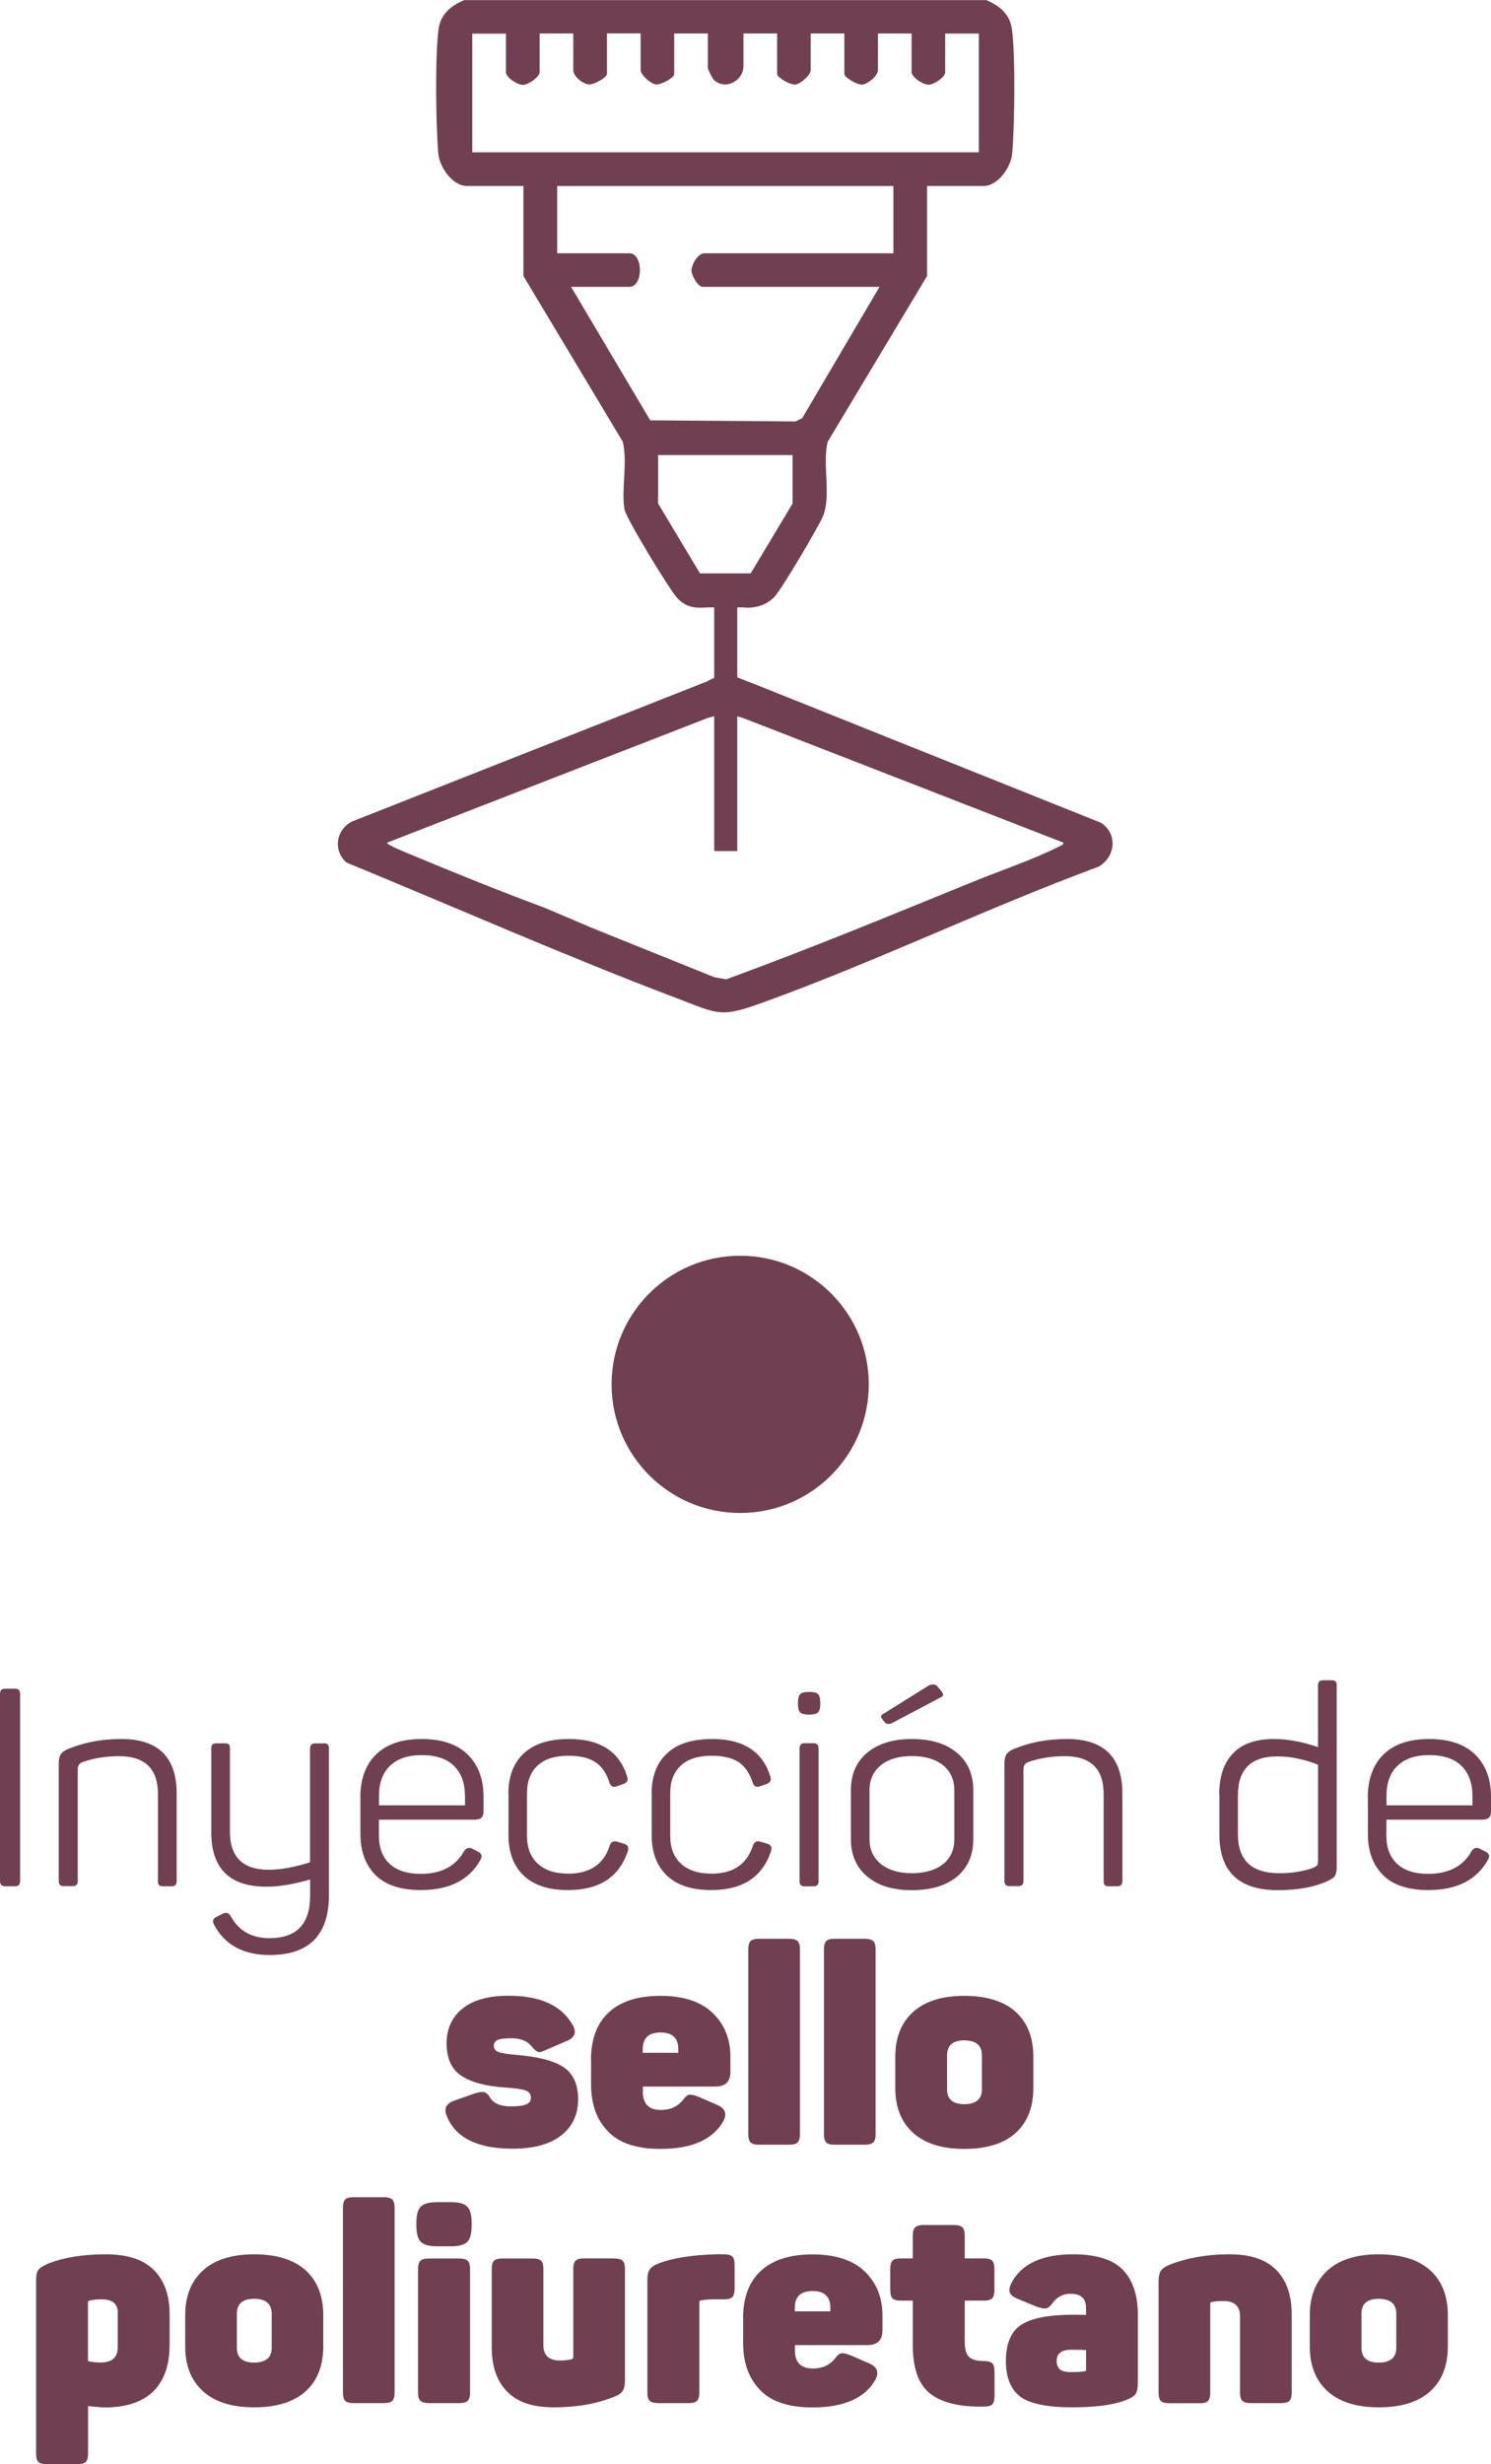 <?xml version="1.0" encoding="UTF-8"?>
<svg id="Layer_2" data-name="Layer 2" xmlns="http://www.w3.org/2000/svg" viewBox="0 0 141.69 234.08">
  <defs>
    <style>
      .cls-1 {
        fill: #704052;
      }
    </style>
  </defs>
  <g id="Layer_1-2" data-name="Layer 1">
    <g>
      <g>
        <path class="cls-1" d="M73.54,56.76c.68-.67,4.25-6.71,4.67-7.73.81-2.01-.09-4.94.45-7.07l9.44-15.74v-8.55h5.36c1.39,0,2.62-1.8,2.73-3.09.23-2.63.32-9.32-.03-11.83-.2-1.42-1.18-2.21-2.43-2.74h-49.62c-1.24.53-2.23,1.32-2.43,2.74-.35,2.51-.26,9.21-.03,11.83.12,1.3,1.35,3.09,2.73,3.09h5.36v8.55l9.44,15.74c.48,1.98-.15,4.46.16,6.42.13.81,4.35,7.77,5.06,8.48.86.86,1.65.93,2.83.84h3.38c1.04.13,2.16-.18,2.92-.93ZM44.88,14.47V3.2h3.2v3.67c0,.27.34.61.73.86.3.2.64.33.87.33.26,0,.66-.18.99-.42,0,0,.02-.01.02-.02.03-.03.07-.05.1-.08,0,0,.01-.01.02-.02.03-.03.07-.05.1-.08.01-.01.02-.02.03-.03.03-.02.05-.05.07-.07,0,0,.01-.01.02-.02.09-.1.16-.19.2-.28,0-.02.01-.04.02-.05,0-.02.01-.03.02-.05,0-.03.01-.06.01-.09v-3.67h3.2v3.48c0,.27.19.58.46.83.3.28.68.5.99.53.47.05,1.59-.57,1.73-.93,0-.02.02-.05.02-.07v-3.85h3.2v3.48c0,.31.44.81.88,1.11.21.14.41.24.57.26.22.03.58-.1.92-.27,0,0,.01,0,.02,0,.38-.2.72-.47.8-.65,0-.01,0-.03,0-.04,0,0,0-.02,0-.03v-3.85h3.2v3.29c0,.12.42.98.57,1.12.26.25.56.38.87.42.53.07,1.07-.15,1.45-.54.3-.31.49-.73.49-1.19v-3.1h3.2v3.85c0,.25.74.75,1.31.93.17.05.32.08.43.07.13-.02.28-.08.43-.17.48-.29,1.02-.85,1.02-1.2v-3.48h3.2v3.85c0,.14.24.37.56.57.22.14.47.27.7.35.19.07.36.1.48.08.53-.07,1.45-.83,1.45-1.37v-3.48h3.2v3.67c0,.15.11.33.28.5.35.36.96.7,1.32.7.49,0,1.46-.63,1.58-1.1,0-.03.01-.06.01-.09v-3.67h3.2v11.28h-48.11ZM61.79,39.93l-.36-.61-7.16-12.07h5.54c.13,0,.24-.03.34-.08.75-.37.86-1.97.34-2.72-.16-.24-.39-.39-.68-.39h-6.86v-6.39h31.95v6.39h-17.95c-.4,0-.8.43-1.03.9-.08.17-.14.34-.18.5-.02.07-.03.14-.03.2-.01.36.31,1.01.65,1.36.08.08.16.14.23.18.06.03.12.05.17.05h16.82l-3.9,6.62-3.45,5.86-.63.31-5.71-.05-8.11-.06h0ZM66.52,54.47l-3.98-6.64v-4.6h12.78v4.6l-.85,1.42-3.13,5.22h-4.83Z"/>
        <path class="cls-1" d="M104.58,78.14l-33.12-13.25-2.53-.98-1.68.77v.03l-33.72,13.3c-1.59.73-1.93,2.76-.6,3.93,10.42,4.29,20.88,8.91,31.44,12.91,3.93,1.49,4.07,1.86,8.17.37,10.75-3.88,21.12-8.92,31.84-12.88,1.66-.94,1.86-3.19.19-4.21ZM100.6,80.44c-2.37,1.2-5.48,2.25-8,3.27-7.82,3.19-15.67,6.43-23.58,9.32l-1.14-.2-11.92-4.8h.02s-4.21-1.79-4.21-1.79c-4.25-1.58-8.35-3.23-12.53-4.98-.26-.11-2.6-1.03-2.45-1.21l29.65-11.53.8-.31,1.69-.48,1.69.48,30.44,11.84c-.02.26-.29.29-.46.38Z"/>
        <path class="cls-1" d="M70.06,57.31h-2.19v23.54h2.19v-23.54Z"/>
      </g>
      <circle class="cls-1" cx="70.34" cy="131.51" r="12.22"/>
      <g>
        <path class="cls-1" d="M0,160.95c0-.19.04-.33.12-.41.08-.08.22-.12.41-.12h.87c.19,0,.33.04.4.12.07.08.11.22.11.41v17.71c0,.19-.04.33-.11.41-.07.08-.2.12-.4.12h-.87c-.19,0-.33-.04-.41-.12-.08-.08-.12-.22-.12-.41v-17.71Z"/>
        <path class="cls-1" d="M6.61,166.1c1.46-.6,3.1-.9,4.92-.9,3.51,0,5.26,1.73,5.26,5.18v8.33c0,.32-.16.48-.48.48h-.82c-.18,0-.3-.04-.37-.11-.07-.07-.11-.19-.11-.37v-8.28c0-2.4-1.23-3.6-3.7-3.6-1.25,0-2.42.19-3.52.58-.26.12-.4.34-.4.66v10.63c0,.32-.16.48-.48.48h-.85c-.32,0-.48-.16-.48-.48v-11.16c0-.41.07-.71.2-.9.13-.19.4-.38.81-.55Z"/>
        <path class="cls-1" d="M30.78,165.6c.32,0,.48.16.48.48v13.93c0,3.81-1.88,5.71-5.63,5.71-2.49,0-4.24-.94-5.26-2.83-.21-.35-.15-.62.19-.79l.58-.29c.32-.18.57-.11.77.19.76,1.41,1.99,2.12,3.7,2.12,2.57,0,3.86-1.34,3.86-4.02v-1.56c-1.55.46-2.94.69-4.15.69-3.49,0-5.24-1.72-5.24-5.16v-7.98c0-.18.04-.3.11-.37.07-.07.19-.11.37-.11h.82c.19,0,.32.04.38.11.06.07.09.19.09.37v7.91c0,2.42,1.23,3.62,3.7,3.62,1.13,0,2.43-.24,3.91-.71v-10.81c0-.32.16-.48.48-.48h.85Z"/>
        <path class="cls-1" d="M34.24,170.78c0-1.76.5-3.13,1.49-4.11,1-.98,2.45-1.47,4.35-1.47s3.38.5,4.38,1.49c1,1,1.49,2.32,1.49,3.98v1.45c0,.49-.26.74-.79.74h-9.15v1.53c0,1.15.34,2.04,1.02,2.67.68.63,1.66.95,2.95.95,1.96,0,3.34-.73,4.15-2.2.21-.28.47-.34.77-.18l.56.29c.33.18.4.43.19.77-1.06,1.9-2.94,2.86-5.66,2.86-1.92,0-3.36-.48-4.31-1.43-.95-.95-1.43-2.26-1.43-3.91v-3.44ZM44.18,170.57c0-1.2-.35-2.14-1.04-2.82-.7-.68-1.71-1.02-3.05-1.02s-2.33.34-3.03,1.02-1.04,1.62-1.04,2.82v.93h8.17v-.93Z"/>
        <path class="cls-1" d="M48.31,170.41c0-1.64.48-2.92,1.45-3.83.97-.92,2.41-1.38,4.31-1.38,2.96,0,4.8,1.19,5.53,3.57.11.33,0,.56-.32.69l-.69.24c-.32.11-.54,0-.66-.32-.28-.9-.73-1.56-1.33-1.97-.61-.41-1.47-.62-2.58-.62-1.29,0-2.27.31-2.94.94s-1,1.5-1,2.63v4.04c0,1.13.34,2.01,1.02,2.64s1.65.95,2.92.95c2.06,0,3.38-.91,3.94-2.72.12-.3.35-.41.69-.32l.69.21c.33.12.44.35.32.69-.81,2.47-2.71,3.7-5.68,3.7-1.85,0-3.26-.46-4.22-1.38-.96-.92-1.44-2.19-1.44-3.83v-3.94Z"/>
        <path class="cls-1" d="M61.92,170.41c0-1.64.48-2.92,1.45-3.83.97-.92,2.41-1.38,4.31-1.38,2.96,0,4.8,1.19,5.53,3.57.11.33,0,.56-.32.69l-.69.24c-.32.11-.54,0-.66-.32-.28-.9-.73-1.56-1.33-1.97-.61-.41-1.47-.62-2.58-.62-1.29,0-2.27.31-2.94.94s-1,1.5-1,2.63v4.04c0,1.13.34,2.01,1.02,2.64s1.65.95,2.92.95c2.06,0,3.38-.91,3.94-2.72.12-.3.35-.41.69-.32l.69.21c.33.12.44.35.32.69-.81,2.47-2.71,3.7-5.68,3.7-1.85,0-3.26-.46-4.22-1.38-.96-.92-1.44-2.19-1.44-3.83v-3.94Z"/>
        <path class="cls-1" d="M76.97,160.73c.37,0,.63.07.77.21.14.14.21.4.21.77v.19c0,.37-.07.63-.21.77-.14.14-.4.21-.77.21h-.16c-.37,0-.63-.07-.77-.21-.14-.14-.21-.4-.21-.77v-.19c0-.37.07-.62.21-.77.14-.14.4-.21.77-.21h.16ZM77.31,165.6c.32,0,.48.16.48.48v12.64c0,.32-.16.48-.48.48h-.85c-.32,0-.48-.16-.48-.48v-12.64c0-.32.16-.48.48-.48h.85Z"/>
        <path class="cls-1" d="M80.86,170.07c0-1.52.52-2.71,1.55-3.57s2.45-1.3,4.24-1.3,3.24.43,4.28,1.3c1.04.86,1.56,2.05,1.56,3.57v4.65c0,1.52-.52,2.7-1.56,3.56-1.04.86-2.47,1.28-4.28,1.28s-3.21-.43-4.24-1.3c-1.03-.86-1.55-2.04-1.55-3.54v-4.65ZM90.69,170.07c0-1-.36-1.8-1.08-2.38-.72-.58-1.71-.87-2.96-.87s-2.21.29-2.94.87c-.72.58-1.08,1.38-1.08,2.38v4.65c0,1,.37,1.79,1.1,2.37.73.57,1.71.86,2.92.86s2.24-.29,2.96-.86c.72-.57,1.08-1.36,1.08-2.37v-4.65ZM88.18,160.15c.41-.19.71-.18.9.05l.4.48c.21.26.19.45-.08.56l-4.65,2.46c-.32.11-.53.09-.63-.05l-.24-.29c-.21-.23-.2-.41.03-.53l4.28-2.67Z"/>
        <path class="cls-1" d="M96.48,166.1c1.46-.6,3.1-.9,4.92-.9,3.51,0,5.26,1.73,5.26,5.18v8.33c0,.32-.16.48-.48.48h-.82c-.18,0-.3-.04-.37-.11-.07-.07-.11-.19-.11-.37v-8.28c0-2.4-1.23-3.6-3.7-3.6-1.25,0-2.42.19-3.52.58-.26.12-.4.34-.4.66v10.63c0,.32-.16.48-.48.48h-.85c-.32,0-.48-.16-.48-.48v-11.16c0-.41.07-.71.2-.9.13-.19.4-.38.81-.55Z"/>
        <path class="cls-1" d="M115.86,170.49c0-1.69.43-3,1.3-3.91.86-.92,2.17-1.38,3.91-1.38,1.3,0,2.7.26,4.18.77v-5.87c0-.32.16-.48.48-.48h.82c.18,0,.3.04.37.11.07.07.11.19.11.37v17.24c0,.42-.07.72-.2.9-.13.18-.41.35-.83.53-1.25.53-2.78.79-4.57.79-3.7,0-5.55-1.76-5.55-5.29v-3.78ZM125.25,167.64c-1.36-.53-2.64-.79-3.86-.79-2.5,0-3.75,1.23-3.75,3.7v3.7c0,2.47,1.31,3.7,3.94,3.7,1.18,0,2.24-.17,3.17-.5.21-.09.35-.17.41-.25.06-.08.09-.22.09-.44v-9.12Z"/>
        <path class="cls-1" d="M129.98,170.78c0-1.76.5-3.13,1.49-4.11,1-.98,2.45-1.47,4.35-1.47s3.38.5,4.38,1.49c1,1,1.49,2.32,1.49,3.98v1.45c0,.49-.26.74-.79.74h-9.15v1.53c0,1.15.34,2.04,1.02,2.67.68.63,1.66.95,2.95.95,1.96,0,3.34-.73,4.15-2.2.21-.28.47-.34.77-.18l.56.29c.33.18.4.43.19.77-1.06,1.9-2.94,2.86-5.66,2.86-1.92,0-3.36-.48-4.31-1.43-.95-.95-1.43-2.26-1.43-3.91v-3.44ZM139.92,170.57c0-1.2-.35-2.14-1.04-2.82-.7-.68-1.71-1.02-3.05-1.02s-2.33.34-3.03,1.02-1.04,1.62-1.04,2.82v.93h8.17v-.93Z"/>
        <path class="cls-1" d="M42.44,194.12c0-1.39.5-2.49,1.51-3.31,1-.81,2.47-1.22,4.39-1.22,3.03,0,5.07.94,6.11,2.83.35.65.17,1.14-.56,1.45l-2.01.87c-.21.09-.38.15-.5.19-.12.04-.25.01-.37-.07-.12-.08-.2-.14-.23-.17-.03-.04-.12-.14-.28-.32-.41-.49-1.04-.74-1.9-.74-.63,0-1.07.05-1.31.16-.24.11-.36.29-.36.55,0,.28.15.48.44.59.29.12.87.21,1.73.28,2.12.18,3.62.58,4.51,1.2.89.63,1.33,1.63,1.33,3.03s-.54,2.59-1.61,3.42c-1.08.84-2.61,1.26-4.6,1.26-3.38,0-5.48-1.05-6.29-3.15-.26-.65-.05-1.11.63-1.38l2.09-.74c.44-.12.74-.15.91-.09.17.06.33.23.49.49.33.56,1,.85,1.98.85.69,0,1.18-.06,1.47-.19.29-.12.44-.33.44-.63,0-.33-.16-.56-.49-.69-.33-.12-1-.22-2.02-.29-1.8-.12-3.16-.49-4.1-1.11-.93-.62-1.4-1.65-1.4-3.09Z"/>
        <path class="cls-1" d="M56.16,195.7c0-1.97.56-3.49,1.69-4.53,1.13-1.05,2.77-1.57,4.92-1.57s3.84.54,4.96,1.63c1.12,1.08,1.68,2.47,1.68,4.16v1.45c0,.92-.49,1.38-1.45,1.38h-6.87v.5c0,1.15.57,1.72,1.72,1.72.9,0,1.6-.33,2.12-.98.18-.26.36-.42.54-.46s.5.02.94.2l1.82.79c.7.33.87.85.5,1.53-1,1.75-3,2.62-5.98,2.62-2.26,0-3.92-.55-4.98-1.67-1.07-1.11-1.6-2.59-1.6-4.44v-2.33ZM64.46,194.67c0-1.06-.56-1.59-1.69-1.59s-1.69.53-1.69,1.59v.34h3.38v-.34Z"/>
        <path class="cls-1" d="M76.02,202.74c0,.37-.07.63-.22.78s-.41.22-.78.22h-2.91c-.39,0-.65-.08-.79-.22-.14-.15-.21-.41-.21-.78v-17.56c0-.37.07-.63.21-.78.14-.15.41-.22.79-.22h2.91c.37,0,.63.08.78.22.15.15.22.41.22.78v17.56Z"/>
        <path class="cls-1" d="M83.21,202.74c0,.37-.07.63-.22.78s-.41.22-.78.22h-2.91c-.39,0-.65-.08-.79-.22-.14-.15-.21-.41-.21-.78v-17.56c0-.37.07-.63.21-.78.14-.15.41-.22.79-.22h2.91c.37,0,.63.08.78.22.15.15.22.41.22.78v17.56Z"/>
        <path class="cls-1" d="M85.08,195.39c0-1.82.56-3.23,1.69-4.26,1.13-1.02,2.75-1.53,4.87-1.53s3.76.51,4.88,1.52c1.12,1.01,1.68,2.44,1.68,4.27v2.96c0,1.83-.56,3.26-1.68,4.27-1.12,1.01-2.75,1.52-4.88,1.52s-3.74-.51-4.87-1.53c-1.13-1.02-1.69-2.44-1.69-4.26v-2.96ZM93.31,195.26c0-.95-.56-1.43-1.67-1.43s-1.64.48-1.64,1.43v3.23c0,.93.55,1.4,1.64,1.4s1.67-.47,1.67-1.4v-3.23Z"/>
        <path class="cls-1" d="M4.53,215.05c1.52-.6,3.36-.9,5.53-.9,2.03,0,3.54.49,4.55,1.48,1,.99,1.51,2.4,1.51,4.23v2.86c0,1.96-.52,3.44-1.56,4.46-1.04,1.01-2.57,1.52-4.6,1.52-.23,0-.76-.04-1.59-.13v4.52c0,.39-.08.65-.22.79-.15.14-.42.21-.81.21h-2.88c-.39,0-.66-.07-.81-.21-.15-.14-.22-.41-.22-.79v-16.5c0-.44.07-.76.21-.95.14-.19.44-.39.9-.58ZM11.2,219.73c0-.86-.5-1.3-1.51-1.3-.51,0-.92.04-1.22.13-.07.02-.11.07-.11.16v5.58c.41.09.8.13,1.19.13,1.09,0,1.64-.48,1.64-1.45v-3.25Z"/>
        <path class="cls-1" d="M17.6,219.94c0-1.82.56-3.23,1.69-4.26,1.13-1.02,2.75-1.53,4.87-1.53s3.76.51,4.88,1.52c1.12,1.01,1.68,2.44,1.68,4.27v2.96c0,1.83-.56,3.26-1.68,4.27-1.12,1.01-2.75,1.52-4.88,1.52s-3.74-.51-4.87-1.53c-1.13-1.02-1.69-2.44-1.69-4.26v-2.96ZM25.82,219.81c0-.95-.56-1.43-1.67-1.43s-1.64.48-1.64,1.43v3.23c0,.93.55,1.4,1.64,1.4s1.67-.47,1.67-1.4v-3.23Z"/>
        <path class="cls-1" d="M37.5,227.29c0,.37-.07.63-.22.78s-.41.22-.78.22h-2.91c-.39,0-.65-.08-.79-.22-.14-.15-.21-.41-.21-.78v-17.56c0-.37.07-.63.21-.78.14-.15.41-.22.79-.22h2.91c.37,0,.63.08.78.22.15.15.22.41.22.78v17.56Z"/>
        <path class="cls-1" d="M42.87,209.2c.74,0,1.25.14,1.53.42.28.28.42.79.42,1.53v.29c0,.74-.14,1.25-.42,1.53-.28.28-.79.42-1.53.42h-1.32c-.76,0-1.28-.14-1.56-.42-.28-.28-.42-.79-.42-1.53v-.29c0-.74.14-1.25.42-1.53.28-.28.8-.42,1.56-.42h1.32ZM43.64,214.55c.39,0,.66.08.81.22.15.15.22.41.22.78v11.74c0,.37-.08.63-.22.78-.15.15-.42.22-.81.22h-2.88c-.39,0-.66-.08-.81-.22s-.22-.41-.22-.78v-11.74c0-.37.07-.63.22-.78.15-.15.42-.22.81-.22h2.88Z"/>
        <path class="cls-1" d="M58.39,214.55c.39,0,.65.08.79.22.14.15.21.41.21.78v10.58c0,.44-.07.77-.21.99-.14.22-.43.42-.87.59-1.66.65-3.53.98-5.63.98s-3.48-.49-4.47-1.48c-.99-.99-1.48-2.4-1.48-4.23v-7.43c0-.37.07-.63.21-.78.14-.15.41-.22.79-.22h2.91c.39,0,.65.08.79.22.14.15.21.41.21.78v7.24c0,.97.53,1.45,1.59,1.45.35,0,.7-.03,1.06-.11.12-.02.19-.1.19-.24v-8.35c0-.37.07-.63.22-.78.15-.15.41-.22.78-.22h2.91Z"/>
        <path class="cls-1" d="M67.99,214.15h.82c.39,0,.65.08.79.22s.21.41.21.78v2.25c0,.39-.07.66-.21.81s-.41.22-.79.22h-1c-.48,0-.88.04-1.22.11-.09,0-.13.05-.13.16v8.59c0,.37-.08.63-.22.78-.15.15-.42.22-.81.22h-2.88c-.39,0-.66-.08-.81-.22s-.22-.41-.22-.78v-10.71c0-.44.07-.77.22-.99.15-.22.45-.42.89-.59,1.29-.49,3.08-.78,5.37-.85Z"/>
        <path class="cls-1" d="M70.61,220.26c0-1.97.56-3.49,1.69-4.53,1.13-1.05,2.77-1.57,4.92-1.57s3.84.54,4.96,1.63c1.12,1.08,1.68,2.47,1.68,4.16v1.45c0,.92-.49,1.38-1.45,1.38h-6.87v.5c0,1.15.57,1.72,1.72,1.72.9,0,1.6-.33,2.12-.98.18-.26.36-.42.54-.46s.5.02.94.2l1.82.79c.7.33.87.85.5,1.53-1,1.75-3,2.62-5.98,2.62-2.26,0-3.92-.55-4.98-1.67-1.07-1.11-1.6-2.59-1.6-4.44v-2.33ZM78.91,219.23c0-1.06-.56-1.59-1.69-1.59s-1.69.53-1.69,1.59v.34h3.38v-.34Z"/>
        <path class="cls-1" d="M90.65,211.37c.39,0,.66.08.81.22.15.15.22.41.22.78v2.17h1.82c.39,0,.65.08.79.22.14.15.21.41.21.78v1.98c0,.39-.07.66-.21.81-.14.15-.41.22-.79.22h-1.82v3.89c0,.71.13,1.19.4,1.45.26.26.73.4,1.4.4.41,0,.68.08.82.22s.21.42.21.81v2.27c0,.39-.07.66-.21.81s-.41.22-.82.22c-2.34.04-4.05-.39-5.13-1.27-1.08-.88-1.61-2.41-1.61-4.57v-4.23h-1.14c-.39,0-.65-.07-.79-.22-.14-.15-.21-.42-.21-.81v-1.98c0-.37.07-.63.21-.78.14-.15.41-.22.79-.22h1.14v-2.17c0-.37.07-.63.23-.78.15-.15.42-.22.81-.22h2.88Z"/>
        <path class="cls-1" d="M96.1,216.9c.95-1.83,2.91-2.75,5.87-2.75,2.22,0,3.8.5,4.75,1.49.94,1,1.41,2.4,1.41,4.22v6.5c0,.48-.07.82-.2,1.03-.13.21-.4.4-.81.56-1.16.49-2.91.74-5.24.74s-4.05-.34-4.94-1.03-1.35-1.81-1.35-3.36c0-1.67.49-2.83,1.47-3.46.98-.63,2.63-.95,4.96-.95.16,0,.37,0,.65.01s.45.01.54.01v-.66c0-.9-.49-1.35-1.48-1.35-.71,0-1.28.3-1.72.9-.19.26-.37.42-.54.48s-.47,0-.91-.13l-1.9-.79c-.37-.16-.6-.34-.69-.56-.09-.21-.04-.51.13-.9ZM103.21,223.25c-.23-.02-.7-.03-1.4-.03-.93,0-1.4.35-1.4,1.06,0,.33.1.59.29.78.19.19.55.28,1.06.28.62,0,1.06-.03,1.32-.08.09,0,.13-.04.13-.13v-1.88Z"/>
        <path class="cls-1" d="M111.17,215.13c1.69-.65,3.57-.98,5.63-.98s3.48.49,4.47,1.48c.99.99,1.48,2.4,1.48,4.23v7.43c0,.37-.07.63-.21.78s-.41.22-.79.22h-2.91c-.37,0-.63-.08-.78-.22s-.22-.41-.22-.78v-7.25c0-.97-.53-1.45-1.59-1.45-.48,0-.86.04-1.16.11-.05.02-.08.05-.08.11v8.49c0,.37-.07.63-.21.78-.14.15-.41.22-.79.22h-2.91c-.39,0-.65-.08-.79-.22s-.21-.41-.21-.78v-10.58c0-.44.07-.77.21-.99s.43-.42.87-.6Z"/>
        <path class="cls-1" d="M124.47,219.94c0-1.82.56-3.23,1.69-4.26,1.13-1.02,2.75-1.53,4.87-1.53s3.76.51,4.88,1.52c1.12,1.01,1.68,2.44,1.68,4.27v2.96c0,1.83-.56,3.26-1.68,4.27-1.12,1.01-2.75,1.52-4.88,1.52s-3.74-.51-4.87-1.53c-1.13-1.02-1.69-2.44-1.69-4.26v-2.96ZM132.69,219.81c0-.95-.56-1.43-1.67-1.43s-1.64.48-1.64,1.43v3.23c0,.93.55,1.4,1.64,1.4s1.67-.47,1.67-1.4v-3.23Z"/>
      </g>
    </g>
  </g>
</svg>